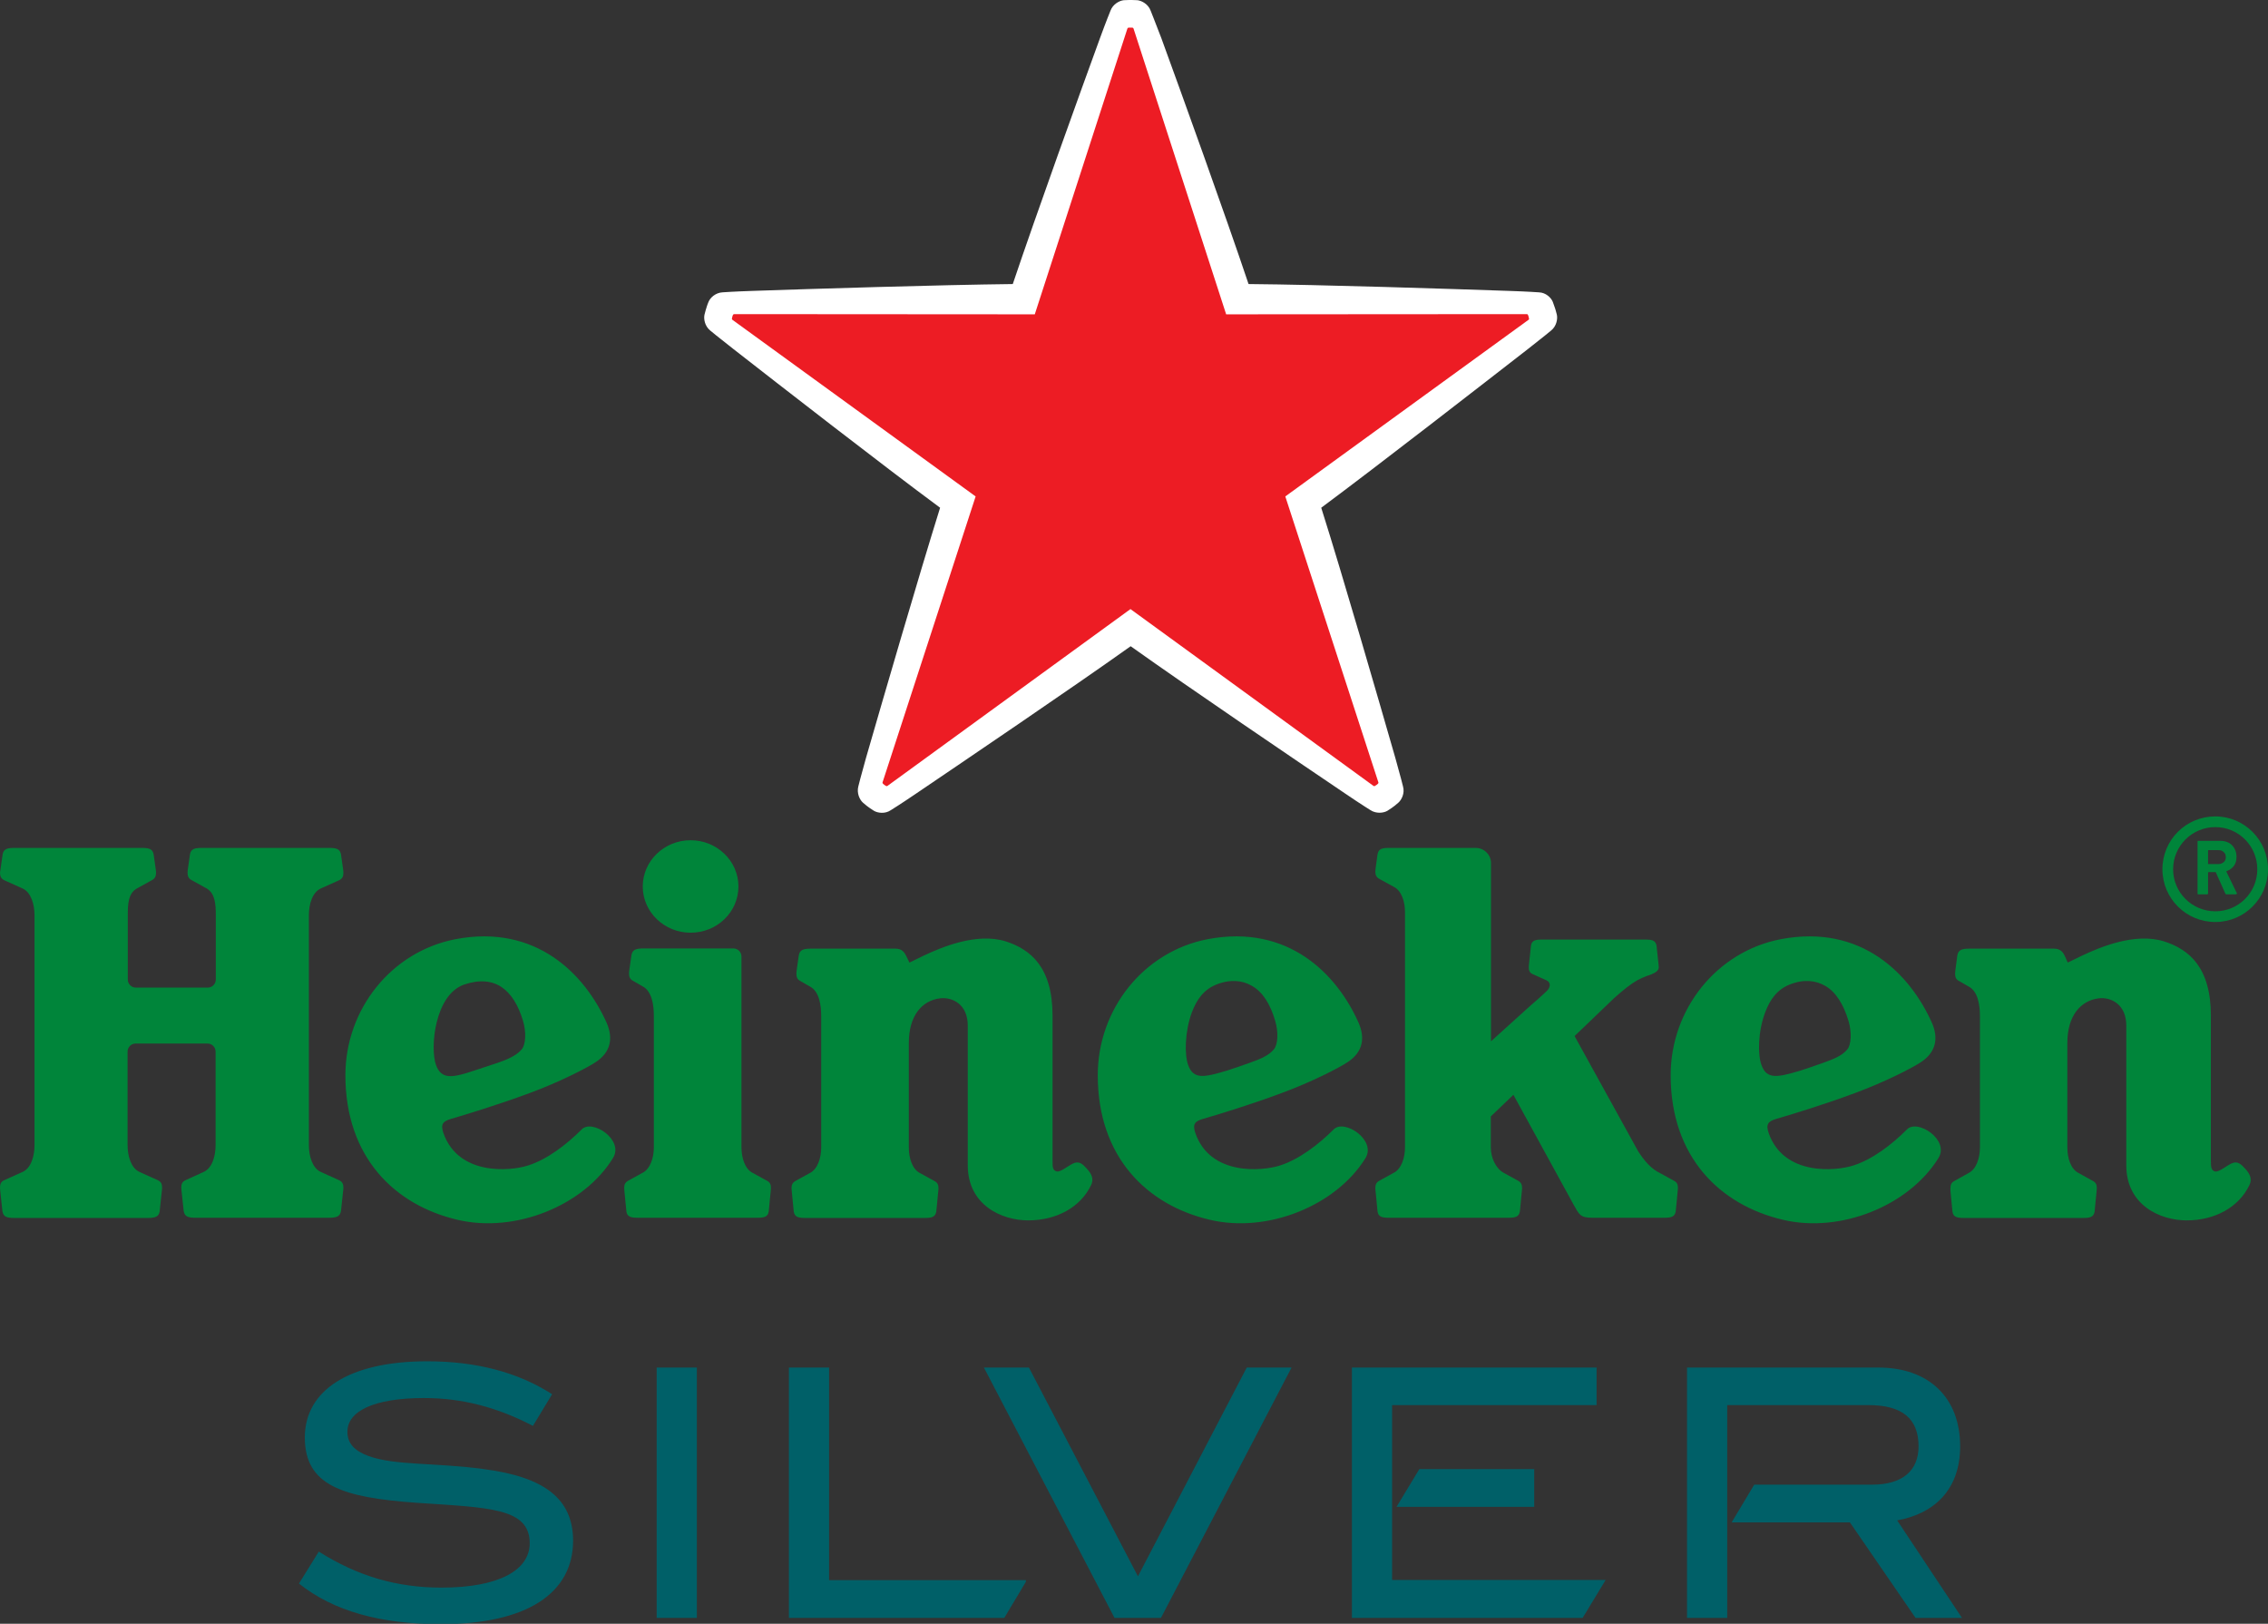 <?xml version="1.0" encoding="utf-8"?>
<!-- Generator: Adobe Illustrator 27.6.1, SVG Export Plug-In . SVG Version: 6.00 Build 0)  -->
<svg version="1.1" id="art" xmlns="http://www.w3.org/2000/svg" xmlns:xlink="http://www.w3.org/1999/xlink" x="0px" y="0px"
	 viewBox="0 0 1123.5 804.3" style="enable-background:new 0 0 1123.5 804.3;" xml:space="preserve">
<rect x="0" y="0" width="1123.5" height="804.3" fill="#333333" stroke="none"/>
<style type="text/css">
	.st0{fill:#006068;}
	.st1{fill:#FFFFFF;}
	.st2{fill:#ED1C24;}
	.st3{fill:#00853A;}
</style>
<g id="XMLID_11223_">
	<g id="XMLID_11257_">
		<g>
			<path class="st0" d="M689.6,746.4v36.2h105.8L784,801.4H669.7v-124h121.2V696H689.6v31.7V746.4z M703.1,727.7l-11.3,18.7l68.2,0
				v-18.7L703.1,727.7z M239.7,727.7c-24.3-3.3-44.1-1.7-57.2-6.5c-7-2.6-10.4-6.3-10.4-12c0-10.2,13.1-16.7,38-16.7
				c18.7,0,36.1,4.5,53.9,13.8l9.5-15.7c-16.8-10.8-37.4-16.3-61.9-16.3c-39,0-60.6,14.6-60.6,37.7c0,23.8,18.6,29.8,55.6,32.4
				c35.4,2.4,55.8,2.4,55.8,20c0,13.4-15.3,22-43.7,22c-22,0-41.4-5.6-60.7-17.8h-0.1l-9.8,15.8c17.2,13.7,40.5,20.1,70.3,20.1
				c42.6,0,65.5-15.3,65.5-41.4C283.8,742.3,269.6,731.6,239.7,727.7z M325.3,677.4v124h19.9v-124H325.3z M617.6,677.4l-53.9,103.4
				l-54-103.4h-22.3l64.7,124h23l64.7-124H617.6z M939.8,753.1c17.9-3.2,31.2-14.8,31.2-36.7c0-23.9-15.3-39-40.5-39h-94.8v124h19.9
				v-47.3l0,0v-18.7l0,0V696h70c16.7,0,24.8,6.7,24.8,20.4c0,12.2-8.1,19-23,19h-58.4l-11.2,18.7h58.6l32.5,47.3h23L939.8,753.1z
				 M410.7,782.6V677.4h-19.9v124h106.7l10.7-17.9v-0.8H410.7z"/>
		</g>
	</g>
	<g id="XMLID_11254_">
		<path id="XMLID_11256_" class="st1" d="M501.7,140.7c-35.8,0.4-100.4,2.4-129.2,3.4c-9.1,0.3-14.6,0.7-14.6,0.7
			c-3.5,0.2-6.1,2.7-6.9,4.7c-0.7,1.6-1.1,3.1-1.1,3.1s-0.5,1.5-0.9,3.2c-0.5,2.1,0.1,5.7,2.8,7.9c0,0,4.2,3.5,11.4,9.1
			c22.8,17.8,73.7,57.4,102.5,78.7c-10.7,34.2-28.7,96.2-36.7,123.9c-2.5,8.8-3.8,14.1-3.8,14.1c-0.9,3.4,0.7,6.7,2.3,8.1
			c1.3,1.2,2.6,2.1,2.6,2.1s1.3,1,2.8,1.9c1.8,1.1,5.5,1.7,8.4-0.3c0,0,4.7-2.9,12.2-8c23.9-16.2,77.4-52.4,106.6-73.2
			c29.2,20.8,82.6,57,106.6,73.2c7.5,5.1,12.2,8,12.2,8c2.9,1.9,6.6,1.4,8.4,0.3c1.5-0.9,2.8-1.9,2.8-1.9s1.3-0.9,2.6-2.1
			c1.6-1.4,3.3-4.7,2.3-8.1c0,0-1.3-5.3-3.8-14.1c-8-27.8-25.9-89.8-36.7-123.9c28.8-21.4,79.7-61,102.5-78.7
			c7.2-5.6,11.4-9.1,11.4-9.1c2.7-2.2,3.3-5.8,2.8-7.9c-0.4-1.7-0.9-3.2-0.9-3.2s-0.5-1.5-1.1-3.1c-0.8-2-3.4-4.6-6.9-4.7
			c0,0-5.5-0.4-14.6-0.7c-28.9-1-93.4-3.1-129.2-3.4c-11.4-34-33.3-94.7-43.2-121.8C572,10.3,570,5.3,570,5.3
			c-1.2-3.3-4.5-5-6.6-5.2C561.6,0,560,0,560,0s-1.6,0-3.3,0.1c-2.1,0.2-5.4,1.9-6.6,5.2c0,0-2.1,5.1-5.2,13.6
			C535,46,513.1,106.8,501.7,140.7L501.7,140.7z"/>
		<path id="XMLID_11255_" class="st2" d="M483.3,245.9l-46.1,141.6c-0.1,0.2,0,0.5,0.2,0.7c0,0,0.3,0.3,0.7,0.6
			c0.4,0.3,0.8,0.5,0.8,0.5c0.2,0.2,0.5,0.1,0.7,0L560,301.7l120.4,87.6c0.2,0.1,0.5,0.2,0.7,0c0,0,0.4-0.2,0.8-0.5
			c0.4-0.3,0.7-0.6,0.7-0.6c0.2-0.2,0.3-0.4,0.2-0.7l-46.1-141.6l120.5-87.5c0.2-0.1,0.3-0.4,0.2-0.7c0,0-0.1-0.4-0.2-0.9
			c-0.1-0.4-0.3-0.8-0.3-0.8c-0.1-0.3-0.3-0.4-0.6-0.4l-148.9,0.1L561.5,14.1c-0.1-0.2-0.3-0.4-0.6-0.4c0,0-0.4,0-0.9,0
			c-0.5,0-0.9,0-0.9,0c-0.3,0-0.5,0.2-0.6,0.4l-45.9,141.6l-148.9-0.1c-0.3,0-0.5,0.2-0.6,0.4c0,0-0.2,0.4-0.3,0.8
			c-0.1,0.4-0.2,0.9-0.2,0.9c-0.1,0.3,0,0.5,0.2,0.7L483.3,245.9z"/>
	</g>
	<path id="XMLID_11237_" class="st3" d="M288.1,559.5c-7.4,7.4-17,14.8-26.5,17.8c-8.9,2.9-34.4,5.1-41.9-15.9
		c-1.6-4.6-0.3-6,3.8-7.2c6.1-1.8,21.9-6.5,38.7-12.7c15.2-5.6,28.7-12.6,32.9-15.4c7.6-5,8.7-12,5.4-19.5
		c-10.7-23.9-34.8-49-74.8-41.4c-31.8,6.1-54.6,34.7-54.6,67.4c0,40.6,24.4,64.3,55.5,71.6c28.7,6.8,62.6-7.1,77-30.5
		C309.4,564.7,293.3,554,288.1,559.5z M216,527.6c-3.1-8.6-0.6-34.9,13.9-39.9c15.3-5.2,24.6,2.6,29.2,18c1.7,5.7,1.3,11.7-0.6,14
		c-2.7,3.3-7.5,5.2-11.8,6.7l-11.5,3.8C224,534,218.7,534.8,216,527.6z M660.6,559.5c-7.4,7.4-17.1,14.8-26.5,17.8
		c-9,2.9-34.5,5.1-41.9-15.9c-1.6-4.6-0.3-6,3.8-7.2c6.2-1.8,22-6.5,38.7-12.7c15.2-5.6,28.7-12.6,32.9-15.4c7.6-5,8.7-12,5.4-19.5
		c-10.6-23.9-34.7-49-74.7-41.4c-31.8,6.1-54.5,34.7-54.5,67.4c0,40.6,24.4,64.3,55.5,71.6c28.8,6.8,62.6-7.1,77.1-30.5
		C682,564.7,665.8,554,660.6,559.5z M588.6,527.6c-1.9-5.1-1.7-16.6,1.8-26.1c2.4-6.4,5.9-11.3,12.1-13.8c7-2.8,13-2.1,17.6,0.6
		c5.4,3,9.2,9.1,11.6,17.4c1.7,5.7,1.3,11.7-0.6,14c-2.7,3.3-6.9,4.9-11.9,6.7c-4.9,1.8-9.3,3.2-11.4,3.9
		C596.5,533.7,591.2,534.8,588.6,527.6z M944.6,559.5c-7.4,7.4-17,14.8-26.5,17.8c-8.9,2.9-34.4,5.1-41.9-15.9
		c-1.6-4.6-0.3-6,3.8-7.2c6.1-1.8,22-6.5,38.7-12.7c15.2-5.6,28.7-12.6,32.9-15.4c7.6-5,8.7-12,5.4-19.5
		c-10.7-23.9-34.7-49-74.8-41.4c-31.8,6.1-54.6,34.7-54.6,67.4c0,40.6,24.5,64.3,55.6,71.6c28.7,6.8,62.5-7.1,77-30.5
		C966,564.7,949.8,554,944.6,559.5z M872.6,527.6c-1.9-5.1-1.8-16.6,1.8-26.1c2.4-6.4,5.9-11.3,12.1-13.8c7-2.8,12.9-2.1,17.6,0.6
		c5.3,3,9.1,9.1,11.6,17.4c1.7,5.7,1.3,11.7-0.5,14c-2.7,3.3-6.9,4.9-11.9,6.7c-5,1.8-9.3,3.2-11.4,3.9
		C880.5,533.7,875.2,534.8,872.6,527.6z M106.8,520.9c0-2.2-1.8-4-4-4H67.2c-2.2,0-4,1.8-4,4v46.3c0,5.4,1.7,11.4,5.9,13.3l9.1,4.1
		c1.6,0.8,2.1,1.9,2.1,3.7l-0.1,1.3L79.1,600c-0.4,2.8-2.4,3.3-6.1,3.3H7.3c-3.7,0-5.6-0.4-6.1-3.3l-1.1-10.3L0,588.3
		c0-1.8,0.5-3,2.1-3.7l9.1-4.1c4.2-1.9,5.9-7.8,5.9-13.3V453.4c0-5.4-1.7-11.4-5.9-13.3L2.1,436c-1.6-0.8-2.1-2-2.1-3.8l0.2-1.3
		l1.1-7.7c0.5-2.8,2.4-3.2,6.1-3.2h62.6c3.7,0,5.6,0.4,6.1,3.2l1.1,7.7l0.1,1.3c0,1.8-0.5,3-2.1,3.8l-7.4,4.1
		c-4.3,2.4-4.5,7.8-4.5,13.3v31.8c0,2.2,1.8,4,4,4h35.6c2.2,0,4-1.8,4-4v-31.8c0-5.4-0.3-10.8-4.5-13.3l-7.4-4.1
		c-1.6-0.8-2.1-2-2.1-3.8l0.1-1.3l1.1-7.7c0.5-2.8,2.4-3.2,6.1-3.2h62.6c3.7,0,5.6,0.4,6.1,3.2l1.1,7.7l0.1,1.3c0,1.8-0.4,3-2.1,3.8
		l-9.1,4.1c-4.2,1.9-5.9,7.8-5.9,13.3v113.8c0,5.4,1.7,11.4,5.9,13.3l9.1,4.1c1.6,0.8,2.1,1.9,2.1,3.7l-0.1,1.3l-1.1,10.3
		c-0.5,2.8-2.4,3.3-6.1,3.3H97.1c-3.7,0-5.6-0.4-6.1-3.3l-1.1-10.3l-0.1-1.3c0-1.8,0.5-3,2.1-3.7l9-4.1c4.2-1.9,5.9-7.8,5.9-13.3
		V520.9z M365.8,439.1c0,12.7-10.6,22.9-23.7,22.9c-13.1,0-23.7-10.3-23.7-22.9c0-12.6,10.6-22.9,23.7-22.9
		C355.2,416.2,365.8,426.5,365.8,439.1z M316.1,603.2c-3.5,0-5.4-0.4-5.8-3.1l-1-10.3l-0.1-1.3c0-1.7,0.5-2.8,1.9-3.6l7.1-3.9
		c3.9-1.9,5.7-7.5,5.7-12.7v-65c0-5.4-0.9-12.4-5.7-14.8l-4.5-2.6c-1.6-0.8-2.1-1.9-2.1-3.8l0.1-1.3l1.1-7.7
		c0.5-2.8,2.4-3.3,6.1-3.3h44.4c2.2,0,4,1.8,4,4v94.5c0,5.2,1.7,10.8,5.6,12.7l7.1,3.9c1.5,0.8,1.9,1.9,1.9,3.6l-0.1,1.3l-1,10.3
		c-0.4,2.7-2.3,3.1-5.8,3.1H316.1z M450.5,476.8c0,0,2.5-1.2,7-3.4c8.9-4.2,26.3-11.6,40.7-7.1c12.5,4,23.2,13,23.2,36.8
		c0,27,0,61.3,0,71.9c0,3.1,0.1,4.4,1.6,5.1c1.9,1,5.2-2.1,8.4-3.7c3.2-1.6,5,0.3,7,2.5c1.7,1.9,3.8,4.6,2.1,8.1
		c-5.3,11.1-17.2,17.5-31.2,17.5c-13.1,0-29.9-7.6-29.9-27.3c0-19.7,0-60.4,0-69.2c0-10.6-7.7-14.2-13.7-13.5
		c-9,1.1-15.5,8.6-15.5,22.1v51.8c0,5.2,1.7,10.8,5.6,12.7l7.1,3.9c1.5,0.8,2,1.9,2,3.6l-0.1,1.3l-1,10.3c-0.5,2.7-2.3,3.1-5.9,3.1
		h-58.8c-3.6,0-5.4-0.4-5.9-3.1l-1-10.3l-0.1-1.3c0-1.7,0.5-2.8,1.9-3.6l7.1-3.9c3.9-1.9,5.7-7.5,5.7-12.7v-65
		c0-5.4-0.9-12.4-5.7-14.8l-4.5-2.6c-1.6-0.8-2.1-1.9-2.1-3.8l0.1-1.3l1.1-7.7c0.5-2.8,2.4-3.3,6.1-3.3h41.8c3.3,0,4.5,1.9,5.5,4
		L450.5,476.8z M1024.3,476.8c0,0,2.5-1.2,7-3.4c8.9-4.2,26.3-11.6,40.7-7.1c12.5,4,23.2,13,23.2,36.8c0,27,0,61.3,0,71.9
		c0,3.1,0.2,4.4,1.6,5.1c1.9,1,5.3-2.1,8.4-3.7c3.2-1.6,5,0.3,7,2.5c1.7,1.9,3.8,4.6,2.1,8.1c-5.3,11.1-17.2,17.5-31.1,17.5
		c-13.2,0-29.9-7.6-29.9-27.3c0-19.7,0-60.4,0-69.2c0-10.6-7.7-14.2-13.6-13.5c-9,1.1-15.6,8.6-15.6,22.1v51.8
		c0,5.2,1.7,10.8,5.7,12.7l7,3.9c1.5,0.8,1.9,1.9,1.9,3.6l-0.1,1.3l-1,10.3c-0.5,2.7-2.3,3.1-5.8,3.1h-58.8c-3.5,0-5.4-0.4-5.8-3.1
		l-1-10.3l0-1.3c0-1.7,0.4-2.8,1.9-3.6l7-3.9c3.9-1.9,5.7-7.5,5.7-12.7v-65c0-5.4-0.9-12.4-5.7-14.8l-4.5-2.6
		c-1.7-0.8-2.1-1.9-2.1-3.8l0.1-1.3l1-7.7c0.5-2.8,2.4-3.3,6.1-3.3h41.8c3.3,0,4.6,1.9,5.5,4L1024.3,476.8z M811.4,570.1
		c3.1,5,6.9,9.1,10.8,10.9l7.1,3.9c1.5,0.8,1.9,1.9,1.9,3.6l-0.1,1.3l-1,10.3c-0.5,2.7-2.3,3.1-5.9,3.1h-35.5
		c-6.1,0-6.5-1.8-9.3-6.7l-29.7-54.2l-11.2,10.7v15.3c0,5.2,2.5,10.6,6.5,12.7l7.1,3.9c1.4,0.8,1.9,1.9,1.9,3.6l-0.1,1.3l-1,10.3
		c-0.5,2.7-2.3,3.1-5.9,3.1h-58.8c-3.5,0-5.4-0.4-5.8-3.1l-1-10.3l-0.1-1.3c0-1.7,0.5-2.8,1.9-3.6l7.1-3.9c3.9-1.9,5.7-7.5,5.7-12.7
		V451.9c0-5.2-1.6-10.7-5.7-12.7l-7.1-3.9c-1.4-0.8-1.9-1.9-1.9-3.6l0.1-1.3l1-7.3c0.5-2.7,2.3-3.1,5.8-3.1H731
		c4.2,0,7.6,3.4,7.6,7.5v88.3l18.9-17.1c2.7-2.3,7.1-6.2,8.8-7.9c1.8-1.8,2.1-4.3-0.4-5.3l-6.7-3c-1.5-0.7-1.9-1.8-1.9-3.5l0.1-1.2
		l1-9.4c0.4-2.6,2.2-3,5.5-3h51.1c3.4,0,5.1,0.4,5.6,3l1,9.4l0.1,1.2c0.1,2.1-2.3,3-3.8,3.7c0,0-3.6,1.1-6.9,2.9
		c-3.3,1.9-6.8,4.7-11.3,8.7l-19.7,18.9L811.4,570.1z"/>
	<g id="XMLID_11224_">
		<g id="XMLID_11231_">
			<path class="st3" d="M1097.4,404.4c-14.5,0-26.2,11.6-26.2,26.2c0,14.4,11.7,26.1,26.2,26.1c14.4,0,26.1-11.7,26.1-26.1
				C1123.5,416.1,1111.8,404.4,1097.4,404.4z M1097.4,451.4c-11.6,0-20.9-9.4-20.9-20.8c0-11.6,9.4-20.9,20.9-20.9
				c11.5,0,20.8,9.3,20.8,20.9C1118.2,442.1,1108.9,451.4,1097.4,451.4z"/>
		</g>
		<g id="XMLID_11225_">
			<path class="st3" d="M1108.1,442.5l-5.2-10.7c-0.1-0.1,0-0.2,0.1-0.3c1.5-0.5,2.7-1.4,3.6-2.6c0.9-1.2,1.3-2.7,1.3-4.4
				c0-1.6-0.3-3-1-4.2c-0.7-1.2-1.6-2.2-2.8-2.8c-1.2-0.7-2.7-1-4.3-1H1089c-0.1,0-0.2,0-0.3,0.1c-0.1,0.1-0.1,0.2-0.1,0.3v25.7
				c0,0.1,0,0.2,0.1,0.3c0.1,0.1,0.2,0.1,0.3,0.1h4.4c0.1,0,0.2,0,0.3-0.1c0.1-0.1,0.1-0.2,0.1-0.3v-10.4c0-0.1,0.1-0.2,0.2-0.2h3.5
				c0.1,0,0.2,0.1,0.2,0.2l4.7,10.5c0.1,0.2,0.3,0.3,0.5,0.3h4.7c0.3,0,0.4-0.1,0.4-0.3C1108.2,442.7,1108.2,442.6,1108.1,442.5z
				 M1101.6,427c-0.7,0.6-1.5,1-2.6,1h-5c-0.1,0-0.2-0.1-0.2-0.2v-6.5c0-0.1,0.1-0.2,0.2-0.2h5c1.1,0,1.9,0.3,2.6,1
				c0.7,0.6,1,1.5,1,2.5C1102.6,425.6,1102.3,426.4,1101.6,427z"/>
		</g>
	</g>
</g>
</svg>
